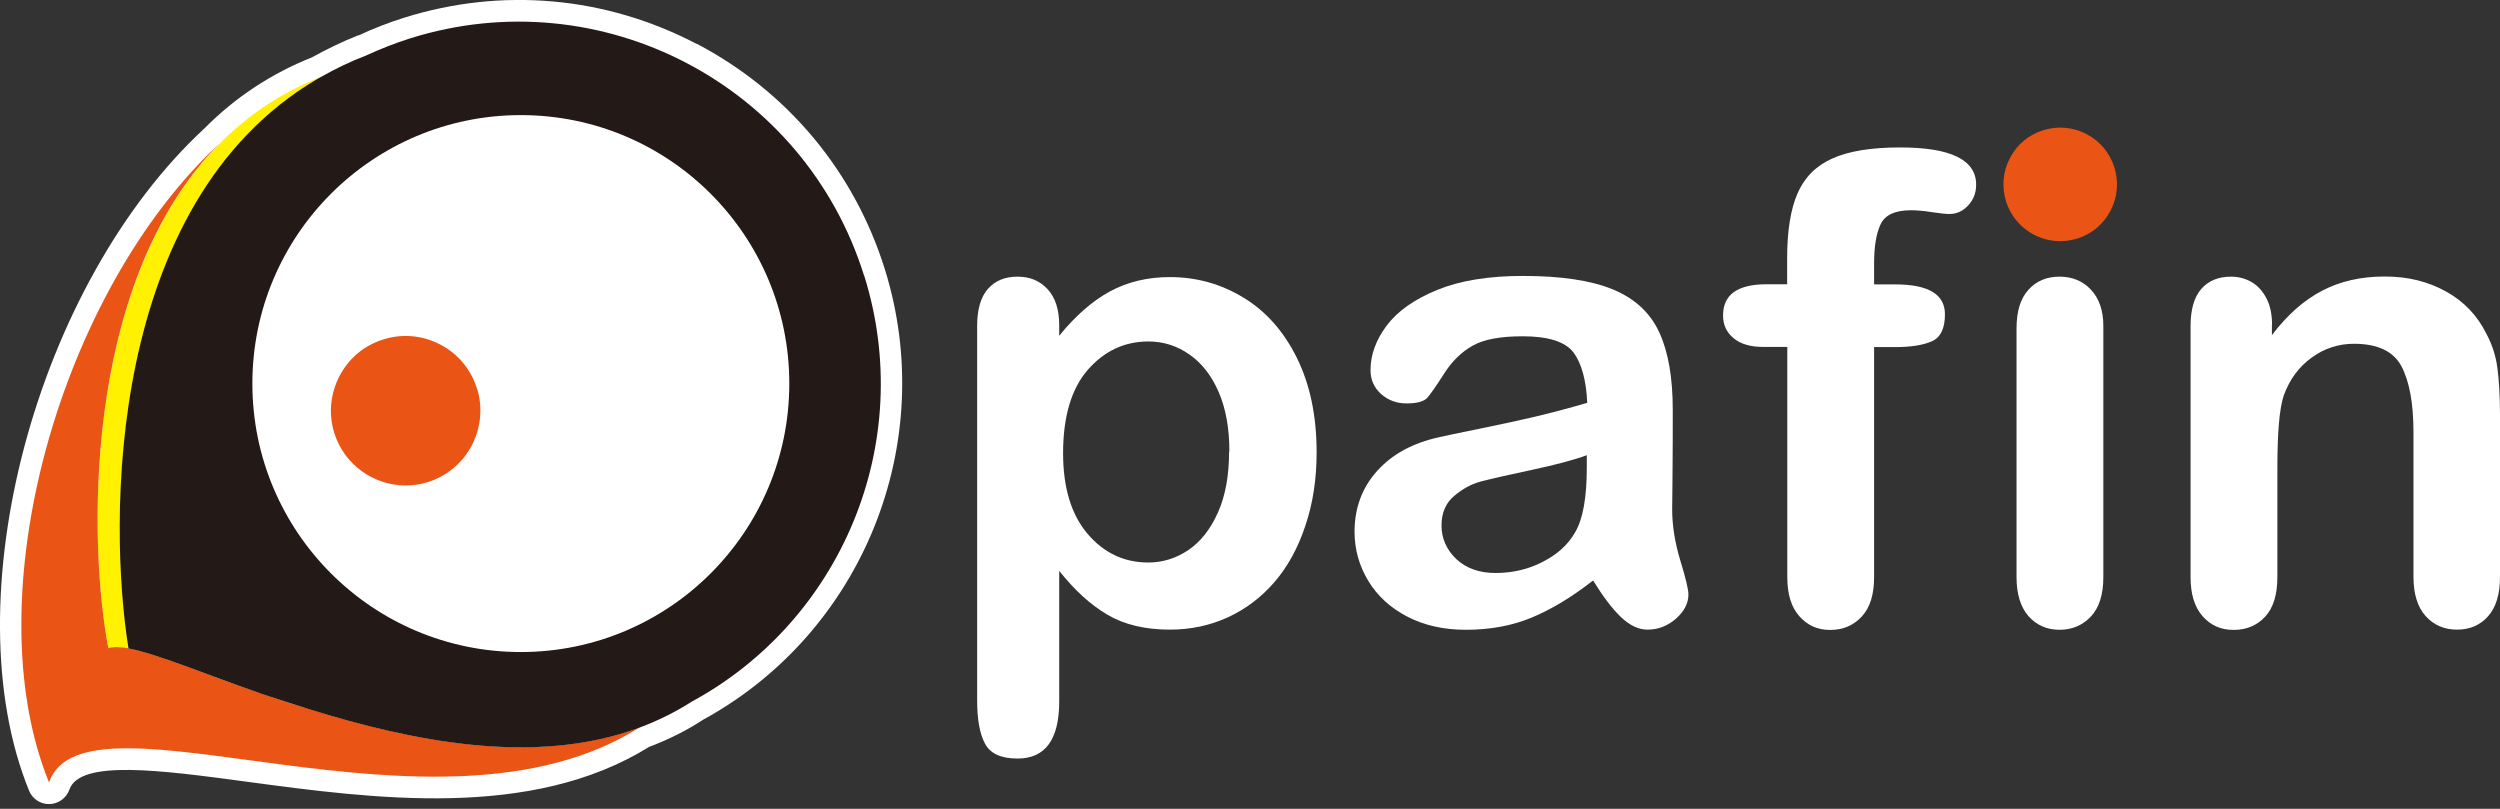 <svg width="136" height="44" viewBox="0 0 136 44" fill="none" xmlns="http://www.w3.org/2000/svg">
<rect x="0" y="0" width="136" height="44" fill="#333333" stroke="none"/>
<g clip-path="url(#clip0_1198_53670)">
<path d="M37.888 2.384C32.954 -0.196 27.309 -0.704 21.993 0.961C21.164 1.219 20.32 1.548 19.491 1.931H19.46C18.623 2.267 17.787 2.666 16.973 3.119C14.769 3.995 12.791 5.3 11.141 6.966C1.931 15.472 -2.635 32.657 1.579 43.008C1.759 43.454 2.189 43.743 2.666 43.743H2.697C3.182 43.728 3.612 43.415 3.776 42.954C4.347 41.304 8.756 41.898 13.416 42.524C20.32 43.454 28.904 44.611 35.307 40.632C36.386 40.225 37.348 39.74 38.247 39.154C46.941 34.4 51.093 24.104 48.13 14.628C46.464 9.311 42.829 4.964 37.895 2.376L37.888 2.384Z" fill="white"/>
<path d="M57.621 17.693V18.264C58.513 17.169 59.435 16.364 60.389 15.848C61.351 15.332 62.429 15.074 63.641 15.074C65.096 15.074 66.433 15.449 67.66 16.2C68.888 16.95 69.849 18.045 70.561 19.491C71.272 20.938 71.624 22.642 71.624 24.612C71.624 26.066 71.421 27.403 71.006 28.615C70.6 29.835 70.037 30.851 69.317 31.68C68.598 32.509 67.754 33.142 66.784 33.588C65.807 34.033 64.759 34.252 63.641 34.252C62.289 34.252 61.155 33.978 60.24 33.439C59.326 32.9 58.45 32.102 57.621 31.054V38.154C57.621 40.233 56.863 41.265 55.354 41.265C54.463 41.265 53.876 40.999 53.587 40.46C53.298 39.92 53.157 39.139 53.157 38.114V17.732C53.157 16.833 53.352 16.16 53.743 15.715C54.134 15.269 54.674 15.05 55.354 15.05C56.034 15.05 56.566 15.277 56.988 15.73C57.41 16.184 57.621 16.841 57.621 17.693V17.693ZM66.878 24.565C66.878 23.322 66.691 22.251 66.307 21.352C65.924 20.461 65.4 19.773 64.72 19.296C64.048 18.819 63.297 18.576 62.476 18.576C61.171 18.576 60.076 19.092 59.177 20.117C58.286 21.141 57.832 22.657 57.832 24.651C57.832 26.535 58.278 27.997 59.161 29.037C60.053 30.085 61.155 30.601 62.469 30.601C63.251 30.601 63.978 30.374 64.65 29.921C65.322 29.467 65.854 28.779 66.26 27.872C66.667 26.958 66.862 25.855 66.862 24.565H66.878Z" fill="white"/>
<path d="M86.643 31.593C85.501 32.485 84.399 33.149 83.328 33.595C82.264 34.041 81.06 34.26 79.739 34.26C78.527 34.26 77.464 34.017 76.549 33.54C75.635 33.063 74.923 32.414 74.43 31.593C73.938 30.773 73.688 29.889 73.688 28.927C73.688 27.637 74.094 26.535 74.915 25.62C75.736 24.706 76.862 24.096 78.293 23.783C78.59 23.713 79.34 23.556 80.529 23.314C81.717 23.071 82.734 22.852 83.586 22.649C84.43 22.446 85.353 22.204 86.346 21.914C86.291 20.671 86.033 19.756 85.595 19.17C85.149 18.591 84.235 18.294 82.835 18.294C81.631 18.294 80.732 18.459 80.13 18.795C79.528 19.131 79.004 19.631 78.574 20.304C78.144 20.976 77.839 21.414 77.659 21.625C77.48 21.836 77.097 21.946 76.51 21.946C75.978 21.946 75.517 21.774 75.134 21.437C74.751 21.093 74.556 20.663 74.556 20.132C74.556 19.303 74.853 18.49 75.439 17.708C76.025 16.926 76.948 16.277 78.191 15.769C79.434 15.261 80.99 15.011 82.843 15.011C84.923 15.011 86.549 15.253 87.745 15.746C88.933 16.238 89.77 17.012 90.263 18.076C90.755 19.139 90.998 20.546 90.998 22.297C90.998 23.408 90.998 24.346 90.99 25.12C90.99 25.894 90.974 26.754 90.966 27.7C90.966 28.591 91.115 29.514 91.404 30.475C91.701 31.437 91.85 32.062 91.85 32.336C91.85 32.821 91.623 33.259 91.17 33.657C90.716 34.056 90.2 34.252 89.621 34.252C89.137 34.252 88.66 34.025 88.183 33.572C87.706 33.118 87.206 32.453 86.674 31.593H86.643ZM86.33 24.76C85.634 25.018 84.633 25.284 83.312 25.566C81.991 25.847 81.076 26.058 80.568 26.191C80.06 26.324 79.575 26.582 79.114 26.973C78.652 27.356 78.418 27.895 78.418 28.591C78.418 29.287 78.692 29.913 79.231 30.421C79.77 30.921 80.482 31.171 81.358 31.171C82.288 31.171 83.156 30.968 83.945 30.554C84.735 30.147 85.314 29.615 85.681 28.966C86.111 28.247 86.322 27.074 86.322 25.433V24.76H86.33Z" fill="white"/>
<path d="M96.095 15.464H97.221V14.042C97.221 12.564 97.409 11.391 97.784 10.523C98.159 9.656 98.792 9.014 99.692 8.616C100.583 8.217 101.81 8.021 103.366 8.021C106.126 8.021 107.502 8.694 107.502 10.046C107.502 10.484 107.361 10.86 107.072 11.172C106.783 11.485 106.447 11.641 106.048 11.641C105.86 11.641 105.547 11.61 105.094 11.54C104.64 11.469 104.265 11.438 103.952 11.438C103.1 11.438 102.553 11.688 102.311 12.189C102.068 12.689 101.951 13.408 101.951 14.347V15.472H103.108C104.906 15.472 105.805 16.012 105.805 17.099C105.805 17.873 105.563 18.365 105.086 18.568C104.609 18.779 103.945 18.881 103.108 18.881H101.951V31.398C101.951 32.337 101.732 33.048 101.286 33.533C100.841 34.017 100.27 34.268 99.566 34.268C98.863 34.268 98.339 34.025 97.893 33.533C97.448 33.04 97.229 32.329 97.229 31.398V18.873H95.931C95.227 18.873 94.688 18.717 94.305 18.396C93.921 18.076 93.734 17.669 93.734 17.161C93.734 16.027 94.523 15.464 96.103 15.464H96.095Z" fill="white"/>
<path d="M114.422 17.732V31.391C114.422 32.337 114.195 33.056 113.749 33.533C113.296 34.018 112.725 34.26 112.037 34.26C111.349 34.26 110.786 34.01 110.348 33.517C109.918 33.025 109.699 32.313 109.699 31.391V17.873C109.699 16.934 109.918 16.231 110.348 15.762C110.778 15.285 111.341 15.05 112.037 15.05C112.733 15.05 113.303 15.285 113.749 15.762C114.195 16.239 114.422 16.895 114.422 17.732Z" fill="white"/>
<path d="M123.592 17.661V18.232C124.421 17.137 125.328 16.332 126.321 15.816C127.306 15.3 128.44 15.042 129.722 15.042C131.004 15.042 132.083 15.316 133.06 15.855C134.037 16.395 134.772 17.169 135.257 18.154C135.57 18.732 135.773 19.358 135.859 20.022C135.945 20.687 136 21.547 136 22.587V31.382C136 32.328 135.781 33.048 135.351 33.525C134.921 34.009 134.358 34.252 133.662 34.252C132.966 34.252 132.388 34.002 131.95 33.509C131.512 33.016 131.293 32.305 131.293 31.382V23.509C131.293 21.953 131.074 20.757 130.644 19.936C130.214 19.115 129.346 18.701 128.056 18.701C127.212 18.701 126.446 18.951 125.758 19.451C125.062 19.952 124.554 20.64 124.233 21.523C123.999 22.227 123.889 23.541 123.889 25.472V31.39C123.889 32.352 123.67 33.063 123.225 33.548C122.779 34.025 122.208 34.267 121.505 34.267C120.801 34.267 120.262 34.017 119.824 33.525C119.386 33.032 119.167 32.321 119.167 31.398V17.732C119.167 16.832 119.362 16.16 119.753 15.714C120.144 15.269 120.684 15.05 121.364 15.05C121.778 15.05 122.154 15.151 122.49 15.347C122.826 15.542 123.092 15.839 123.295 16.23C123.498 16.621 123.6 17.098 123.6 17.669L123.592 17.661Z" fill="white"/>
<path d="M115.023 9.108C114.773 8.319 114.242 7.677 113.507 7.294C112.772 6.911 111.943 6.841 111.153 7.083C110.364 7.326 109.723 7.865 109.34 8.6C108.956 9.327 108.886 10.164 109.128 10.953C109.543 12.275 110.762 13.119 112.076 13.119C112.381 13.119 112.694 13.072 112.998 12.978C113.788 12.736 114.429 12.197 114.812 11.461C115.195 10.734 115.266 9.898 115.023 9.108V9.108Z" fill="#EA5515"/>
<path d="M16.872 38.591C15.996 38.317 15.152 38.044 14.354 37.778C15.159 38.059 16.004 38.333 16.872 38.591Z" fill="#FFF100"/>
<path d="M17.466 4.183C15.261 5.043 13.447 6.301 11.946 7.818C4.323 15.511 4.871 30.022 5.895 35.284C6.137 35.182 6.513 35.19 6.989 35.284C5.903 28.513 5.739 11.086 17.255 4.316C17.325 4.276 17.396 4.237 17.466 4.198V4.183Z" fill="#FFF100"/>
<path d="M16.872 38.591C16.004 38.333 15.16 38.059 14.354 37.778C11.172 36.683 8.522 35.55 6.989 35.268C6.513 35.182 6.137 35.174 5.895 35.268C4.871 30.006 4.323 15.503 11.938 7.81C3.252 15.847 -1.439 32.477 2.666 42.563C4.621 36.933 23.697 46.589 34.784 39.576C29.045 41.71 22.313 40.272 16.872 38.591V38.591Z" fill="#EA5515"/>
<path d="M47.004 14.988C43.759 4.613 32.712 -1.165 22.337 2.079C21.485 2.345 20.672 2.674 19.882 3.033C19.022 3.362 18.224 3.753 17.466 4.183C17.396 4.222 17.325 4.261 17.255 4.3C5.739 11.071 5.895 28.506 6.989 35.276C8.522 35.558 11.172 36.683 14.354 37.786C15.152 38.052 15.996 38.325 16.872 38.599C22.313 40.28 29.045 41.718 34.784 39.584C35.761 39.217 36.715 38.755 37.63 38.169C45.737 33.775 49.873 24.127 47.011 14.988H47.004Z" fill="#231916"/>
<path d="M28.333 35.471C36.399 35.471 42.938 28.932 42.938 20.866C42.938 12.8 36.399 6.262 28.333 6.262C20.267 6.262 13.729 12.8 13.729 20.866C13.729 28.932 20.267 35.471 28.333 35.471Z" fill="white"/>
<path d="M25.941 21.124C25.613 20.085 24.909 19.24 23.947 18.74C22.986 18.239 21.883 18.138 20.851 18.466C19.811 18.787 18.967 19.498 18.467 20.46C17.966 21.422 17.865 22.524 18.185 23.556C18.733 25.292 20.335 26.41 22.071 26.41C22.47 26.41 22.884 26.347 23.283 26.222C25.425 25.55 26.613 23.267 25.949 21.124H25.941Z" fill="#EA5515"/>
</g>
<defs>
<clipPath id="clip0_1198_53670">
<rect width="136" height="43.736" fill="white"/>
</clipPath>
</defs>
</svg>
